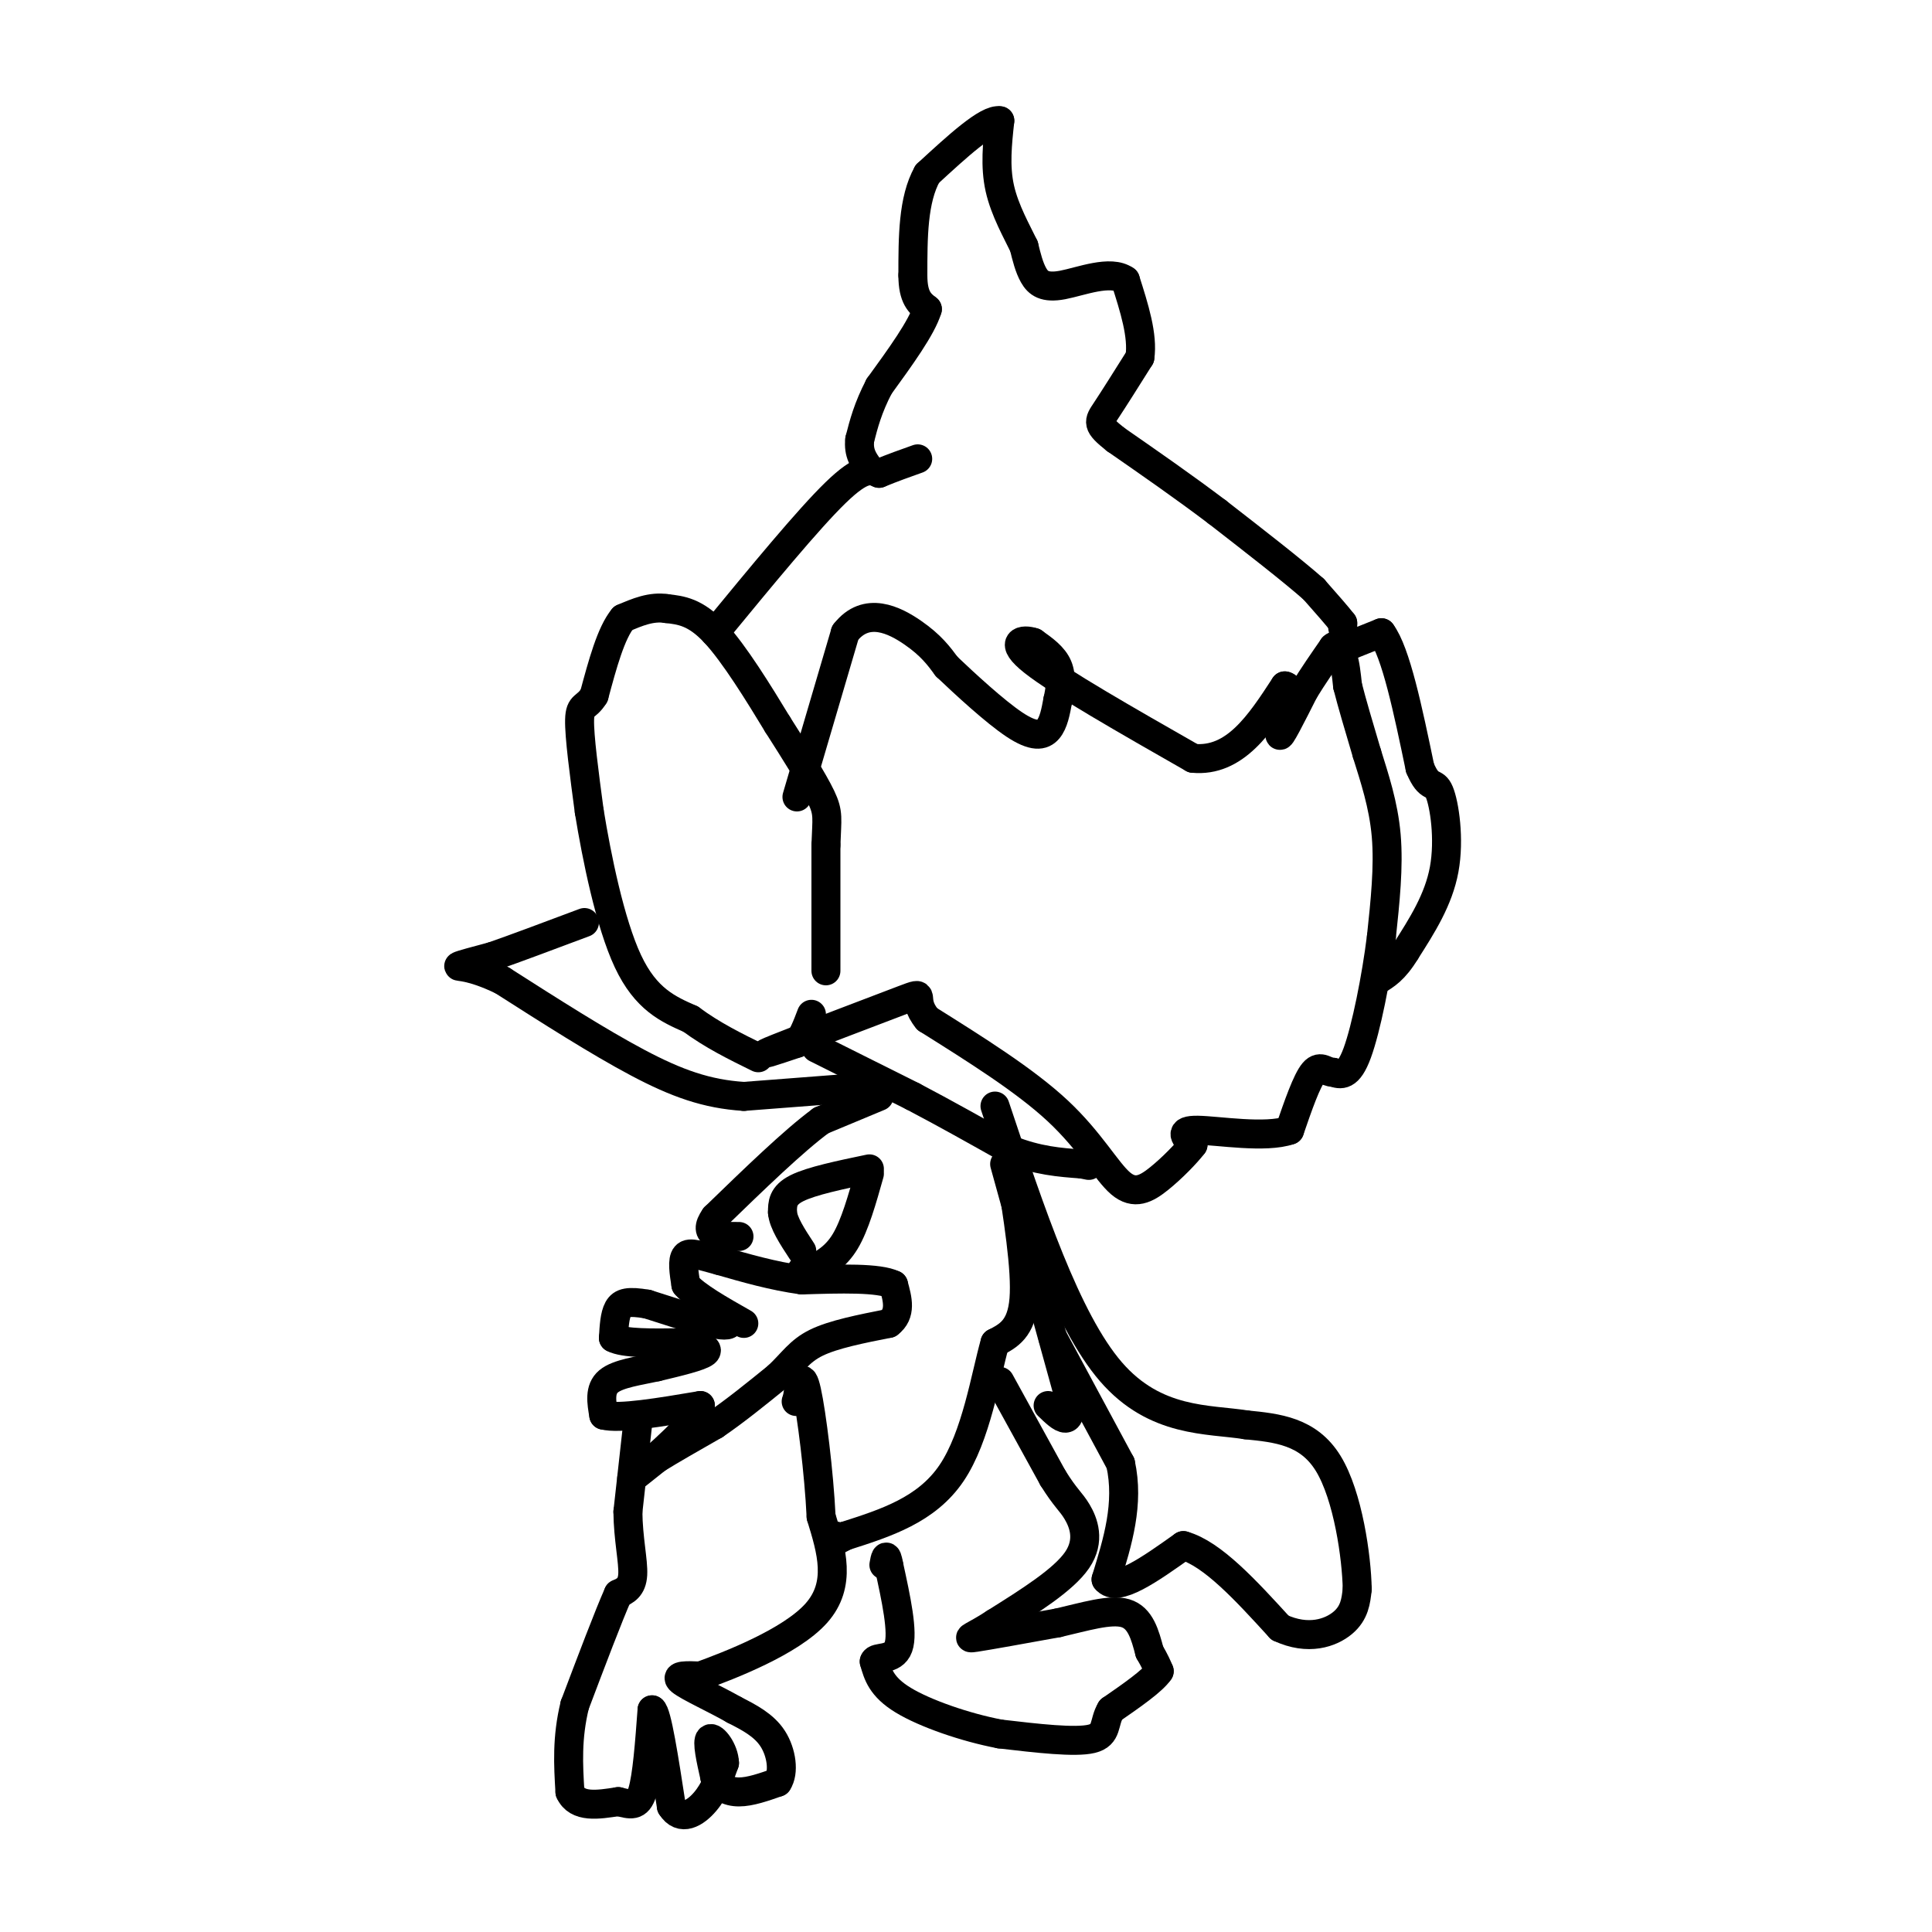 <svg viewBox='0 0 400 400' version='1.1' xmlns='http://www.w3.org/2000/svg' xmlns:xlink='http://www.w3.org/1999/xlink'><g fill='none' stroke='#000000' stroke-width='6' stroke-linecap='round' stroke-linejoin='round'><path d='M278,130c0.000,0.000 0.000,-1.000 0,-1'/><path d='M278,129c-1.000,-1.333 -3.500,-4.167 -6,-7'/><path d='M272,122c-4.333,-3.833 -12.167,-9.917 -20,-16'/><path d='M252,106c-6.833,-5.167 -13.917,-10.083 -21,-15'/><path d='M231,91c-4.022,-3.178 -3.578,-3.622 -2,-6c1.578,-2.378 4.289,-6.689 7,-11'/><path d='M236,74c0.667,-4.500 -1.167,-10.250 -3,-16'/><path d='M233,58c-3.071,-2.202 -9.250,0.292 -13,1c-3.750,0.708 -5.071,-0.369 -6,-2c-0.929,-1.631 -1.464,-3.815 -2,-6'/><path d='M212,51c-1.422,-2.978 -3.978,-7.422 -5,-12c-1.022,-4.578 -0.511,-9.289 0,-14'/><path d='M207,25c-2.500,-0.500 -8.750,5.250 -15,11'/><path d='M192,36c-3.000,5.333 -3.000,13.167 -3,21'/><path d='M189,57c0.000,4.667 1.500,5.833 3,7'/><path d='M192,64c-1.167,3.833 -5.583,9.917 -10,16'/><path d='M182,80c-2.333,4.500 -3.167,7.750 -4,11'/><path d='M178,91c-0.333,2.833 0.833,4.417 2,6'/><path d='M148,131c9.667,-11.750 19.333,-23.500 25,-29c5.667,-5.500 7.333,-4.750 9,-4'/><path d='M182,98c2.833,-1.167 5.417,-2.083 8,-3'/><path d='M165,165c0.000,0.000 10.000,-34.000 10,-34'/><path d='M175,131c4.356,-5.600 10.244,-2.600 14,0c3.756,2.600 5.378,4.800 7,7'/><path d='M196,138c3.857,3.667 10.000,9.333 14,12c4.000,2.667 5.857,2.333 7,1c1.143,-1.333 1.571,-3.667 2,-6'/><path d='M219,145c0.533,-2.267 0.867,-4.933 0,-7c-0.867,-2.067 -2.933,-3.533 -5,-5'/><path d='M214,133c-2.244,-0.778 -5.356,-0.222 0,4c5.356,4.222 19.178,12.111 33,20'/><path d='M247,157c8.667,0.833 13.833,-7.083 19,-15'/><path d='M266,142c2.511,0.289 -0.711,8.511 -1,10c-0.289,1.489 2.356,-3.756 5,-9'/><path d='M270,143c1.833,-3.000 3.917,-6.000 6,-9'/><path d='M276,134c1.333,-1.167 1.667,0.417 2,2'/><path d='M278,136c0.500,1.333 0.750,3.667 1,6'/><path d='M279,142c0.833,3.333 2.417,8.667 4,14'/><path d='M283,156c1.556,5.022 3.444,10.578 4,17c0.556,6.422 -0.222,13.711 -1,21'/><path d='M286,194c-1.044,8.422 -3.156,18.978 -5,24c-1.844,5.022 -3.422,4.511 -5,4'/><path d='M276,222c-1.444,0.089 -2.556,-1.689 -4,0c-1.444,1.689 -3.222,6.844 -5,12'/><path d='M267,234c-4.956,1.733 -14.844,0.067 -19,0c-4.156,-0.067 -2.578,1.467 -1,3'/><path d='M247,237c-1.376,1.810 -4.317,4.836 -7,7c-2.683,2.164 -5.107,3.467 -8,1c-2.893,-2.467 -6.255,-8.705 -13,-15c-6.745,-6.295 -16.872,-12.648 -27,-19'/><path d='M192,211c-3.714,-4.452 0.500,-6.083 -5,-4c-5.500,2.083 -20.714,7.881 -26,10c-5.286,2.119 -0.643,0.560 4,-1'/><path d='M165,216c1.167,-1.167 2.083,-3.583 3,-6'/><path d='M169,217c0.000,0.000 20.000,10.000 20,10'/><path d='M189,227c6.667,3.500 13.333,7.250 20,11'/><path d='M209,238c5.833,2.333 10.417,2.667 15,3'/><path d='M224,241c2.500,0.500 1.250,0.250 0,0'/><path d='M171,201c0.000,0.000 0.000,-26.000 0,-26'/><path d='M171,175c0.178,-5.600 0.622,-6.600 -1,-10c-1.622,-3.400 -5.311,-9.200 -9,-15'/><path d='M161,150c-3.844,-6.333 -8.956,-14.667 -13,-19c-4.044,-4.333 -7.022,-4.667 -10,-5'/><path d='M138,126c-3.167,-0.500 -6.083,0.750 -9,2'/><path d='M129,128c-2.500,3.000 -4.250,9.500 -6,16'/><path d='M123,144c-1.689,2.756 -2.911,1.644 -3,5c-0.089,3.356 0.956,11.178 2,19'/><path d='M122,168c1.511,9.311 4.289,23.089 8,31c3.711,7.911 8.356,9.956 13,12'/><path d='M143,211c4.500,3.333 9.250,5.667 14,8'/><path d='M276,135c0.000,0.000 10.000,-4.000 10,-4'/><path d='M286,131c3.000,4.000 5.500,16.000 8,28'/><path d='M294,159c1.988,4.714 2.958,2.500 4,5c1.042,2.500 2.155,9.714 1,16c-1.155,6.286 -4.577,11.643 -8,17'/><path d='M291,197c-2.333,3.833 -4.167,4.917 -6,6'/><path d='M180,225c0.000,0.000 -26.000,2.000 -26,2'/><path d='M154,227c-7.689,-0.489 -13.911,-2.711 -22,-7c-8.089,-4.289 -18.044,-10.644 -28,-17'/><path d='M104,203c-6.667,-3.222 -9.333,-2.778 -9,-3c0.333,-0.222 3.667,-1.111 7,-2'/><path d='M102,198c4.333,-1.500 11.667,-4.250 19,-7'/><path d='M182,227c0.000,0.000 -12.000,5.000 -12,5'/><path d='M170,232c-5.667,4.167 -13.833,12.083 -22,20'/><path d='M148,252c-2.833,4.000 1.083,4.000 5,4'/><path d='M151,274c-0.500,1.333 -8.750,-1.333 -17,-4'/><path d='M134,270c-3.933,-0.667 -5.267,-0.333 -6,1c-0.733,1.333 -0.867,3.667 -1,6'/><path d='M127,277c2.167,1.167 8.083,1.083 14,1'/><path d='M141,278c3.733,0.467 6.067,1.133 5,2c-1.067,0.867 -5.533,1.933 -10,3'/><path d='M136,283c-3.733,0.822 -8.067,1.378 -10,3c-1.933,1.622 -1.467,4.311 -1,7'/><path d='M125,293c3.167,0.833 11.583,-0.583 20,-2'/><path d='M145,291c0.044,2.933 -9.844,11.267 -13,14c-3.156,2.733 0.422,-0.133 4,-3'/><path d='M136,302c2.667,-1.667 7.333,-4.333 12,-7'/><path d='M148,295c4.167,-2.833 8.583,-6.417 13,-10'/><path d='M161,285c3.133,-2.933 4.467,-5.267 8,-7c3.533,-1.733 9.267,-2.867 15,-4'/><path d='M184,274c2.667,-2.000 1.833,-5.000 1,-8'/><path d='M185,266c-3.000,-1.500 -11.000,-1.250 -19,-1'/><path d='M166,265c-6.000,-0.833 -11.500,-2.417 -17,-4'/><path d='M149,261c-4.200,-1.111 -6.200,-1.889 -7,-1c-0.800,0.889 -0.400,3.444 0,6'/><path d='M142,266c2.000,2.333 7.000,5.167 12,8'/><path d='M180,242c-6.000,1.250 -12.000,2.500 -15,4c-3.000,1.500 -3.000,3.250 -3,5'/><path d='M162,251c0.167,2.167 2.083,5.083 4,8'/><path d='M180,243c-1.500,5.333 -3.000,10.667 -5,14c-2.000,3.333 -4.500,4.667 -7,6'/><path d='M168,263c-1.500,1.000 -1.750,0.500 -2,0'/><path d='M132,295c0.000,0.000 -2.000,18.000 -2,18'/><path d='M130,313c0.044,5.511 1.156,10.289 1,13c-0.156,2.711 -1.578,3.356 -3,4'/><path d='M128,330c-2.000,4.500 -5.500,13.750 -9,23'/><path d='M119,353c-1.667,6.833 -1.333,12.417 -1,18'/><path d='M118,371c1.500,3.333 5.750,2.667 10,2'/><path d='M128,373c2.578,0.622 4.022,1.178 5,-2c0.978,-3.178 1.489,-10.089 2,-17'/><path d='M135,354c1.000,0.500 2.500,10.250 4,20'/><path d='M139,374c2.000,3.244 5.000,1.356 7,-1c2.000,-2.356 3.000,-5.178 4,-8'/><path d='M150,365c-0.089,-2.711 -2.311,-5.489 -3,-5c-0.689,0.489 0.156,4.244 1,8'/><path d='M148,368c0.911,2.000 2.689,3.000 5,3c2.311,0.000 5.156,-1.000 8,-2'/><path d='M161,369c1.378,-2.044 0.822,-6.156 -1,-9c-1.822,-2.844 -4.911,-4.422 -8,-6'/><path d='M152,354c-3.867,-2.222 -9.533,-4.778 -11,-6c-1.467,-1.222 1.267,-1.111 4,-1'/><path d='M145,347c5.911,-2.156 18.689,-7.044 24,-13c5.311,-5.956 3.156,-12.978 1,-20'/><path d='M170,314c-0.422,-8.978 -1.978,-21.422 -3,-26c-1.022,-4.578 -1.511,-1.289 -2,2'/><path d='M165,290c-0.333,0.333 -0.167,0.167 0,0'/><path d='M208,241c0.000,0.000 13.000,47.000 13,47'/><path d='M221,288c1.500,8.333 -1.250,5.667 -4,3'/><path d='M209,241c1.750,10.917 3.500,21.833 3,28c-0.500,6.167 -3.250,7.583 -6,9'/><path d='M206,278c-1.956,6.822 -3.844,19.378 -9,27c-5.156,7.622 -13.578,10.311 -22,13'/><path d='M175,318c-4.000,2.167 -3.000,1.083 -2,0'/><path d='M207,286c0.000,0.000 11.000,20.000 11,20'/><path d='M218,306c2.631,4.238 3.708,4.833 5,7c1.292,2.167 2.798,5.905 0,10c-2.798,4.095 -9.899,8.548 -17,13'/><path d='M206,336c-4.289,2.822 -6.511,3.378 -4,3c2.511,-0.378 9.756,-1.689 17,-3'/><path d='M219,336c5.533,-1.267 10.867,-2.933 14,-2c3.133,0.933 4.067,4.467 5,8'/><path d='M238,342c1.167,2.000 1.583,3.000 2,4'/><path d='M240,346c-1.333,2.000 -5.667,5.000 -10,8'/><path d='M230,354c-1.600,2.622 -0.600,5.178 -4,6c-3.400,0.822 -11.200,-0.089 -19,-1'/><path d='M207,359c-7.133,-1.356 -15.467,-4.244 -20,-7c-4.533,-2.756 -5.267,-5.378 -6,-8'/><path d='M181,344c0.267,-1.156 3.933,-0.044 5,-3c1.067,-2.956 -0.467,-9.978 -2,-17'/><path d='M184,324c-0.500,-2.833 -0.750,-1.417 -1,0'/><path d='M218,277c0.000,0.000 14.000,26.000 14,26'/><path d='M232,303c1.833,8.333 -0.583,16.167 -3,24'/><path d='M229,327c2.167,2.833 9.083,-2.083 16,-7'/><path d='M245,320c6.000,1.667 13.000,9.333 20,17'/><path d='M265,337c5.867,2.733 10.533,1.067 13,-1c2.467,-2.067 2.733,-4.533 3,-7'/><path d='M281,329c-0.111,-6.511 -1.889,-19.289 -6,-26c-4.111,-6.711 -10.556,-7.356 -17,-8'/><path d='M258,295c-7.800,-1.244 -18.800,-0.356 -28,-11c-9.200,-10.644 -16.600,-32.822 -24,-55'/></g>
</svg>